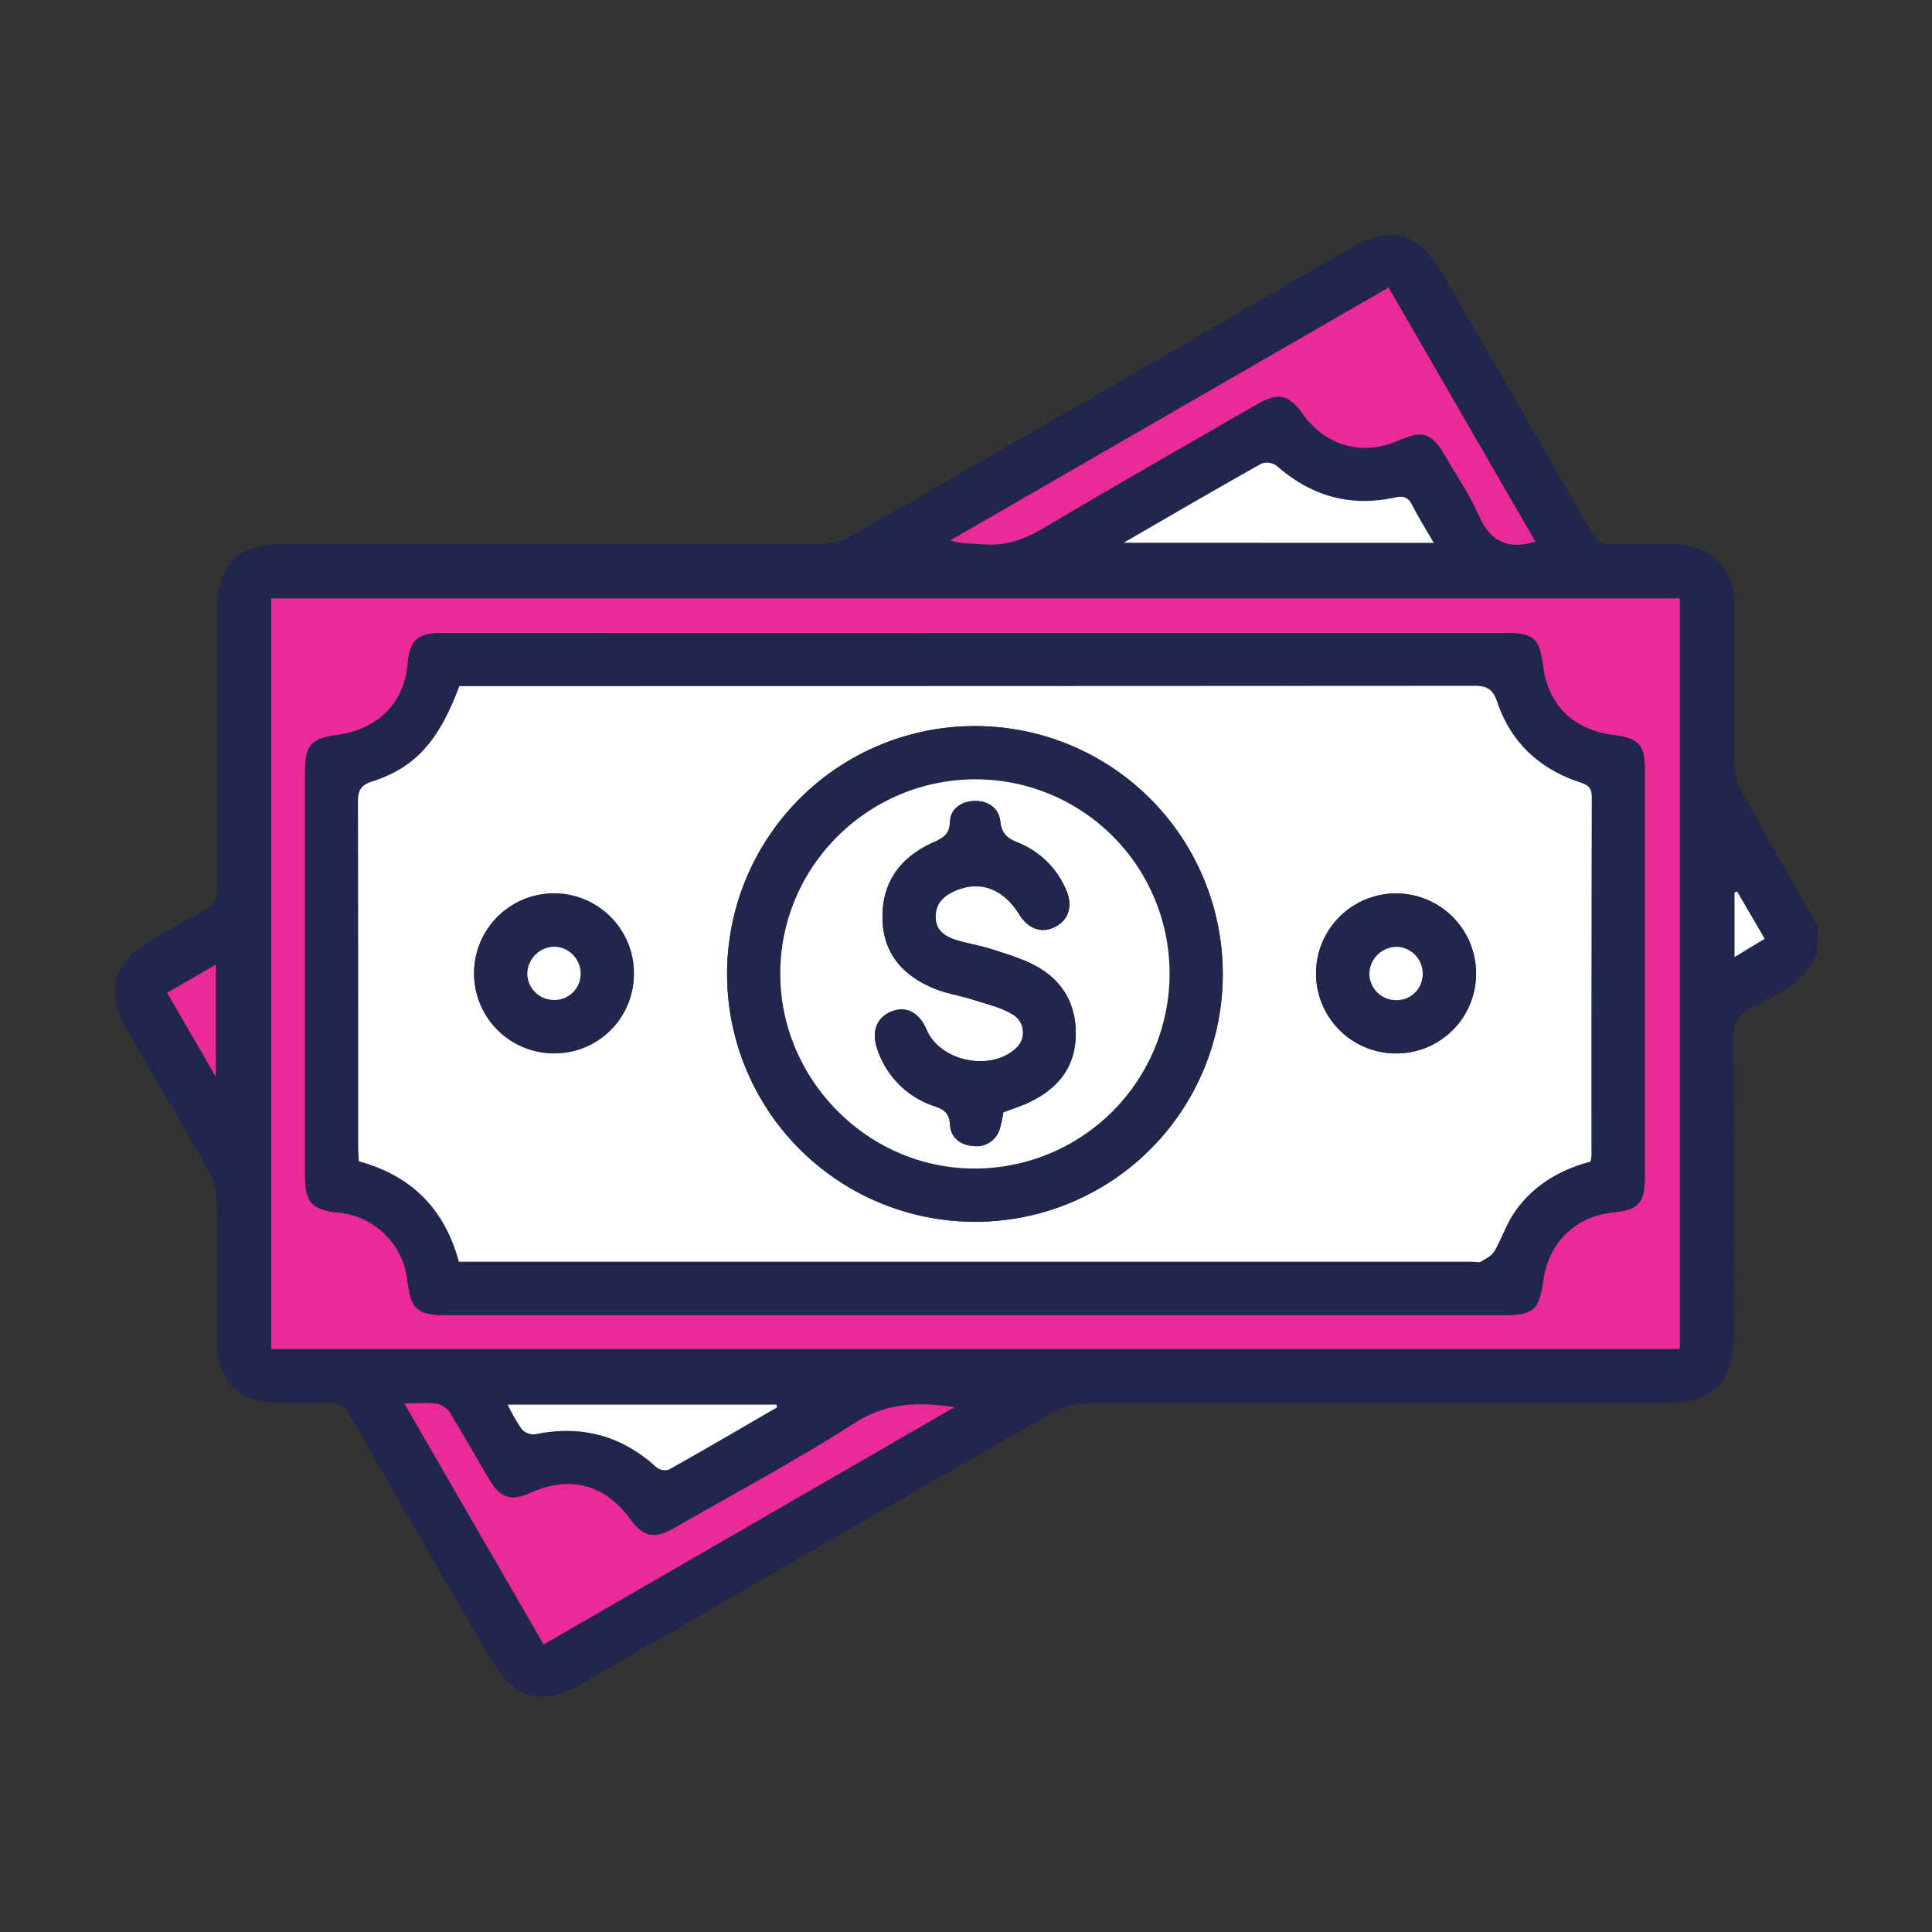 <svg viewBox="0 0 500 500" xmlns="http://www.w3.org/2000/svg" data-name="Layer 1" id="Layer_1"><rect x="0" y="0" width="500" height="500" fill="#333333" stroke="none"/><defs><style>.cls-1{fill:#21264d;}.cls-2{fill:#eb2a99;}.cls-3{fill:#fff;}</style></defs><title>Icon 07</title><path d="M470.26,246.56c-3.2,8.09-10.84,10.95-17.63,14.69-3,1.68-4,3.63-4,7.06.15,25.52.08,51,.08,76.56,0,13.28-5.09,18.32-18.54,18.32q-74.62,0-149.24.1a17.79,17.79,0,0,0-8.45,2.23q-60.75,34.83-121.34,69.94c-11.14,6.43-18.06,4.53-24.51-6.64-12-20.71-24-41.4-35.81-62.17-1.46-2.55-3.06-3.7-6.07-3.52-4.43.25-8.88.16-13.32,0-9.54-.27-15.16-5.93-15.24-15.46-.1-12.47.06-24.95-.1-37.42a14.12,14.12,0,0,0-1.72-6.45c-7.11-12.59-14.42-25.07-21.63-37.61Q24.48,251.88,39,243.49c4.71-2.74,9.37-5.56,14.17-8.11,2.35-1.24,3.1-2.79,3.09-5.42-.1-23.94-.06-47.88-.05-71.82,0-12,5.32-17.34,17.26-17.34q69.68,0,139.36-.09a16.06,16.06,0,0,0,7.62-2.05q64.44-37,128.76-74.28c10.69-6.17,17.83-4.29,24,6.31,12.83,22.2,25.7,44.37,38.41,66.63,1.46,2.56,3,3.7,6,3.55,5.14-.26,10.31-.1,15.48-.06,9.58.08,15.63,6,15.68,15.55.07,13.91-.05,27.81.1,41.72a14.21,14.21,0,0,0,1.7,6.43c6.49,11.78,13.17,23.45,19.78,35.17Zm-35.52-91.7H70.19V349.12H434.74Zm-37.38-14.68-38-65.77L246,139.88c2.88.92,5.44.72,8,1,5.94.57,11-1.13,16.16-4.19,18.33-10.93,36.89-21.46,55.37-32.11,5.32-3.06,8.09-2.41,11.65,2.54,6.1,8.47,15.56,11,25.05,6.83,5.91-2.62,8.36-1.86,11.63,3.74,3,5.2,6.48,10.22,8.89,15.69C385.56,139.86,389.82,142.45,397.36,140.18Zm-292.74,223,36,62.41L247,364.22c-9.28-1.44-17.55-1.18-25.76,4.06C206,378,190.12,386.52,174.48,395.49c-5.16,3-8,2.32-11.39-2.28-6.51-9-15.59-11.4-25.67-6.89-5.15,2.3-7.92,1.51-10.77-3.3-3.36-5.66-6.53-11.43-10-17a5.84,5.84,0,0,0-3.36-2.65C110.84,362.92,108.24,363.21,104.62,363.21ZM290.81,140.46h80.24c-2.05-3.56-4-6.57-5.55-9.73-1-2.08-2.33-2.44-4.47-2-11.59,2.52-21.74-.38-30.63-8.21a4.31,4.31,0,0,0-3.91-.57C314.9,126.48,303.42,133.17,290.81,140.46ZM131.39,363.52a48.15,48.15,0,0,0,3.61,6.31,4.22,4.22,0,0,0,3.41,1.37c11.94-2.47,22.36.25,31.41,8.47a3.65,3.65,0,0,0,3.24.69c9.42-5.28,18.73-10.74,28.07-16.15l-.21-.69ZM43.25,256.93l12.6,21.72v-29Zm405.65-9.26,7.8-4.74-7.14-12.24-.66.28Z" class="cls-1"></path><path d="M434.74,154.86V349.12H70.19V154.86Zm-182.6,8.95q-68.82,0-137.64,0c-6.48,0-8.5,1.88-9,8.18-.83,9.87-7.7,16.79-18.06,18.18-6.8.92-8.46,2.7-8.47,9.34q0,52.48,0,105c0,6.61,1.89,8.62,8.47,9.28a19.84,19.84,0,0,1,18,17.38c.88,7.74,2.49,9.18,10.37,9.18H388.9c8,0,9.41-1.24,10.51-9.12,1.35-9.66,8.32-16.46,17.89-17.44,6.75-.69,8.37-2.43,8.37-9.25q0-52.47,0-104.95c0-6.87-1.45-8.46-8.32-9.37-10.26-1.36-16.64-7.66-18-17.77-1-7.36-2.41-8.6-10-8.6Z" class="cls-2"></path><path d="M397.36,140.18c-7.54,2.27-11.8-.32-14.68-6.84-2.41-5.47-5.85-10.49-8.89-15.69-3.27-5.6-5.72-6.36-11.63-3.74-9.49,4.22-19,1.64-25.05-6.83-3.56-5-6.33-5.6-11.65-2.54-18.48,10.65-37,21.18-55.37,32.11-5.14,3.06-10.22,4.76-16.16,4.19-2.51-.24-5.07,0-8-1L359.36,74.41Z" class="cls-2"></path><path d="M104.62,363.21c3.62,0,6.22-.29,8.71.12a5.84,5.84,0,0,1,3.36,2.65c3.43,5.61,6.6,11.38,10,17,2.85,4.81,5.62,5.6,10.77,3.3,10.08-4.51,19.16-2.08,25.67,6.89,3.34,4.6,6.23,5.24,11.39,2.28,15.64-9,31.56-17.5,46.73-27.21,8.21-5.24,16.48-5.5,25.76-4.06l-106.3,61.4Z" class="cls-2"></path><path d="M290.81,140.46c12.61-7.29,24.09-14,35.68-20.48a4.31,4.31,0,0,1,3.91.57c8.89,7.83,19,10.73,30.63,8.21,2.14-.47,3.43-.11,4.47,2,1.59,3.16,3.5,6.17,5.55,9.73Z" class="cls-3"></path><path d="M131.39,363.52h69.53l.21.69c-9.34,5.41-18.65,10.87-28.07,16.15a3.65,3.65,0,0,1-3.24-.69c-9-8.22-19.47-10.94-31.41-8.47a4.22,4.22,0,0,1-3.41-1.37A48.15,48.15,0,0,1,131.39,363.52Z" class="cls-3"></path><path d="M43.25,256.93l12.6-7.28v29Z" class="cls-2"></path><path d="M448.9,247.67V231l.66-.28,7.14,12.24Z" class="cls-3"></path><path d="M252.14,163.81H389.35c7.59,0,9,1.24,10,8.6,1.36,10.11,7.74,16.41,18,17.77,6.87.91,8.32,2.5,8.32,9.37q0,52.47,0,105c0,6.82-1.62,8.56-8.37,9.25-9.57,1-16.54,7.78-17.89,17.44-1.1,7.88-2.52,9.12-10.51,9.12H115.78c-7.88,0-9.49-1.44-10.37-9.18a19.84,19.84,0,0,0-18-17.38c-6.58-.66-8.46-2.67-8.47-9.28q0-52.47,0-105c0-6.64,1.67-8.42,8.47-9.34,10.36-1.39,17.23-8.31,18.06-18.18.53-6.3,2.55-8.18,9-8.18Q183.32,163.79,252.14,163.81ZM118.76,326.54H381.19c.72,0,1.59.26,2.12-.05,1.26-.74,2.76-1.51,3.45-2.69,1.87-3.19,3-6.82,5.07-9.87,4.76-7.05,11.73-11.17,19.77-13.3a9.61,9.61,0,0,0,.28-1.51q0-46.46.08-92.92c0-2.37-1-3.06-3.08-3.74-10.42-3.45-17.83-10.27-21.37-20.74-1.12-3.31-2.59-4.23-6-4.23q-129.06.16-258.11.08h-4.51c-5.22,14.09-11.44,21.14-22.45,24.63-3.16,1-3.8,2.46-3.79,5.43.1,29.69.06,59.37.07,89.05,0,1.27.1,2.53.16,3.86C106.48,304.25,115.06,312.84,118.76,326.54Z" class="cls-1"></path><path d="M118.76,326.54c-3.7-13.7-12.28-22.29-25.89-26-.06-1.33-.16-2.59-.16-3.86,0-29.68,0-59.36-.07-89.05,0-3,.63-4.43,3.79-5.43,11-3.49,17.23-10.54,22.45-24.63h4.51q129.06,0,258.11-.08c3.42,0,4.89.92,6,4.23,3.54,10.47,10.95,17.29,21.37,20.74,2.06.68,3.08,1.37,3.08,3.74q-.12,46.45-.08,92.92a9.61,9.61,0,0,1-.28,1.51c-8,2.13-15,6.25-19.77,13.3-2.05,3.05-3.2,6.68-5.07,9.87-.69,1.18-2.19,1.95-3.45,2.69-.53.31-1.4.05-2.12.05H118.76Zm197.69-74.68a64.14,64.14,0,1,0-64.16,64.32A63.95,63.95,0,0,0,316.45,251.86Zm-152.4,0a20.68,20.68,0,1,0-20.63,20.77A20.5,20.5,0,0,0,164.05,251.86Zm197.4,20.77A20.56,20.56,0,0,0,382,251.77a20.71,20.71,0,1,0-20.56,20.86Z" class="cls-3"></path><path d="M316.45,251.86a64.14,64.14,0,1,1-64-63.94A64.15,64.15,0,0,1,316.45,251.86Zm-13.77.65A50.24,50.24,0,0,0,253,201.69c-27.81-.24-50.68,22-51,49.58s22.15,50.8,49.6,51.14A50.46,50.46,0,0,0,302.68,252.51Z" class="cls-1"></path><path d="M164.05,251.86a20.68,20.68,0,1,1-41.36,0,20.68,20.68,0,0,1,41.36,0ZM143.57,245a7.12,7.12,0,0,0-7.09,6.67,6.86,6.86,0,0,0,6.53,7.11,6.77,6.77,0,0,0,7.26-6.77A7,7,0,0,0,143.57,245Z" class="cls-1"></path><path d="M361.45,272.63A20.7,20.7,0,1,1,382,251.77,20.75,20.75,0,0,1,361.45,272.63Zm-.73-13.83a6.71,6.71,0,0,0,7.43-6.1,6.92,6.92,0,0,0-6.41-7.65,7.12,7.12,0,0,0-7.32,6.43A6.85,6.85,0,0,0,360.72,258.8Z" class="cls-1"></path><path d="M302.68,252.51a50.46,50.46,0,0,1-51.14,49.9c-27.45-.34-50-23.55-49.6-51.14s23.23-49.82,51-49.58A50.24,50.24,0,0,1,302.68,252.51Zm-43,35.35c2.42-.93,4.9-1.68,7.19-2.81,6.58-3.27,11-8.32,11.49-15.92.54-8.11-2.62-14.7-9.69-18.79-3.65-2.11-7.86-3.31-11.91-4.64-3.12-1-6.43-1.46-9.54-2.49-2.83-.93-5.15-2.57-5.07-6.1s2.36-5.41,5.26-6.63c6.34-2.67,12.32-.38,16.32,6.11,2.4,3.89,5.93,5.11,9.43,3.26s4.58-5.53,2.71-9.62a22.5,22.5,0,0,0-12.23-12.07c-2.7-1.09-4.4-2.19-4.74-5.52-.36-3.55-3.23-5.43-6.76-5.32-3.31.11-6.15,2-6.26,5.36-.11,3.54-2.07,4.33-4.66,5.52-8.08,3.72-12.83,9.92-12.82,19.12s5.05,15,13.05,18.39c3.25,1.39,6.88,1.89,10.28,3s7,1.9,10,3.64a5.46,5.46,0,0,1,1.1,9.07c-6.6,6-19.54,3.25-23-4.89-1.87-4.43-5.32-6.24-9.06-4.75s-5.29,5.11-3.74,9.66A23.17,23.17,0,0,0,242,286.34c2.43.86,3.65,1.83,3.84,4.66.22,3.36,2.61,5.34,6,5.58a6.24,6.24,0,0,0,6.93-4.55A35.45,35.45,0,0,0,259.67,287.86Z" class="cls-3"></path><path d="M143.57,245a7,7,0,0,1,6.7,7,6.77,6.77,0,0,1-7.26,6.77,6.86,6.86,0,0,1-6.53-7.11A7.12,7.12,0,0,1,143.57,245Z" class="cls-3"></path><path d="M360.72,258.8a6.85,6.85,0,0,1-6.3-7.32,7.12,7.12,0,0,1,7.32-6.43,6.92,6.92,0,0,1,6.41,7.65A6.71,6.71,0,0,1,360.72,258.8Z" class="cls-3"></path><path d="M259.67,287.86a35.45,35.45,0,0,1-.89,4.17,6.24,6.24,0,0,1-6.93,4.55c-3.44-.24-5.83-2.22-6-5.58-.19-2.83-1.41-3.8-3.84-4.66A23.17,23.17,0,0,1,227,271.4c-1.55-4.55-.08-8.14,3.74-9.66s7.19.32,9.06,4.75c3.45,8.14,16.39,10.9,23,4.89a5.46,5.46,0,0,0-1.1-9.07c-3-1.74-6.6-2.57-10-3.64s-7-1.57-10.28-3c-8-3.41-13.05-9.22-13.05-18.39s4.74-15.4,12.82-19.12c2.59-1.19,4.55-2,4.66-5.52.11-3.37,2.95-5.25,6.26-5.36,3.53-.11,6.4,1.77,6.76,5.32.34,3.33,2,4.43,4.74,5.52a22.5,22.5,0,0,1,12.23,12.07c1.87,4.09.79,7.77-2.71,9.62s-7,.63-9.43-3.26c-4-6.49-10-8.78-16.32-6.11-2.9,1.22-5.19,3.06-5.26,6.63s2.24,5.17,5.07,6.1c3.11,1,6.42,1.46,9.54,2.49,4.05,1.33,8.26,2.53,11.91,4.64,7.07,4.09,10.23,10.68,9.69,18.79-.51,7.6-4.91,12.65-11.49,15.92C264.57,286.18,262.09,286.93,259.67,287.86Z" class="cls-1"></path></svg>
